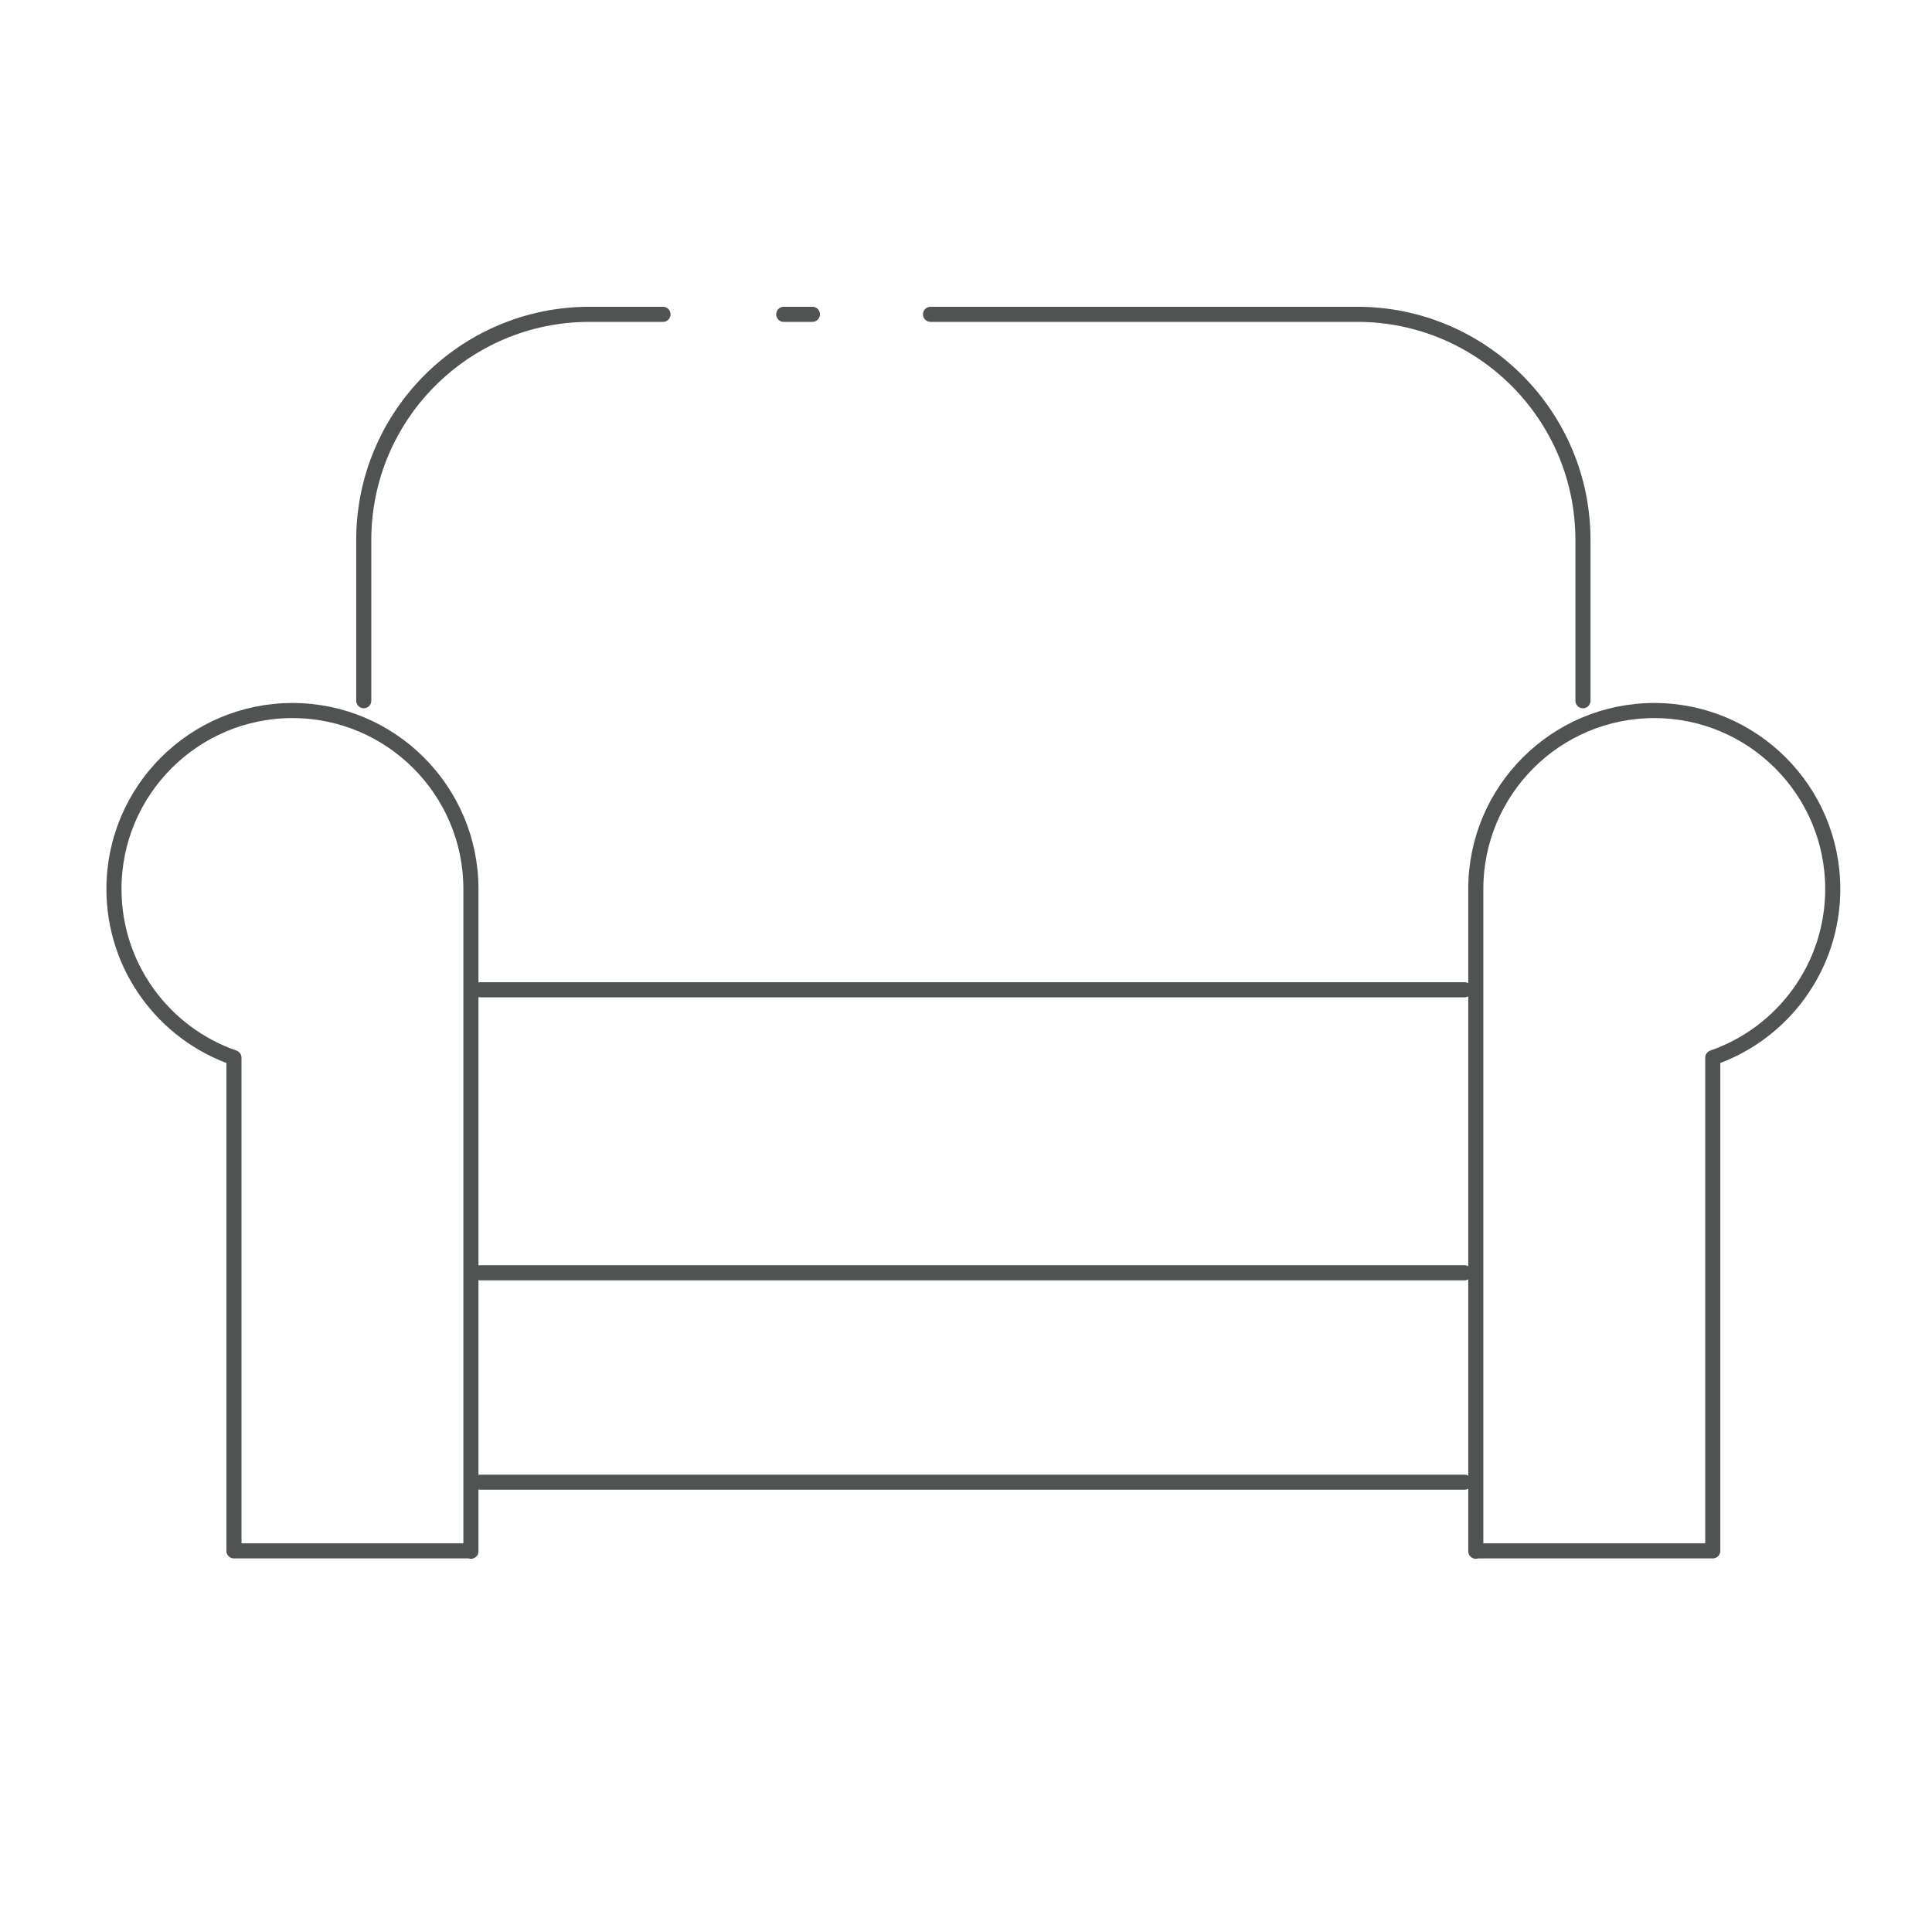 <?xml version="1.0" encoding="UTF-8"?>
<svg xmlns="http://www.w3.org/2000/svg" xmlns:xlink="http://www.w3.org/1999/xlink" version="1.1" id="Layer_1" x="0px" y="0px" viewBox="0 0 512 512" style="enable-background:new 0 0 512 512;" xml:space="preserve">
<style type="text/css">
	.st0{fill:none;stroke:#515252;stroke-width:4;stroke-linecap:round;stroke-linejoin:round;stroke-miterlimit:10;}
</style>
<path class="st0" d="M124.8,411.1V235.6c0-26.1-21.2-47.3-47.3-47.3s-47.3,21.2-47.3,47.3c0,20.7,13.3,38.3,31.8,44.7v130.7H124.8z"></path>
<path class="st0" d="M391.1,411.1V235.6c0-26.1,21.2-47.3,47.3-47.3s47.3,21.2,47.3,47.3c0,20.7-13.3,38.3-31.8,44.7v130.7H391.1z"></path>
<path class="st0" d="M175.7,83.3h-19.5c-33,0-59.8,26.8-59.8,59.8v42.6"></path>
<line class="st0" x1="215.3" y1="83.3" x2="207.7" y2="83.3"></line>
<path class="st0" d="M419.5,185.7v-42.6c0-33-26.8-59.8-59.8-59.8H246.6"></path>
<path class="st0" d="M127.3,262.3c6,0,260.8,0,260.8,0"></path>
<path class="st0" d="M127.3,337.3c6,0,260.8,0,260.8,0"></path>
<path class="st0" d="M127.3,392.8c6,0,260.8,0,260.8,0"></path>
</svg>
